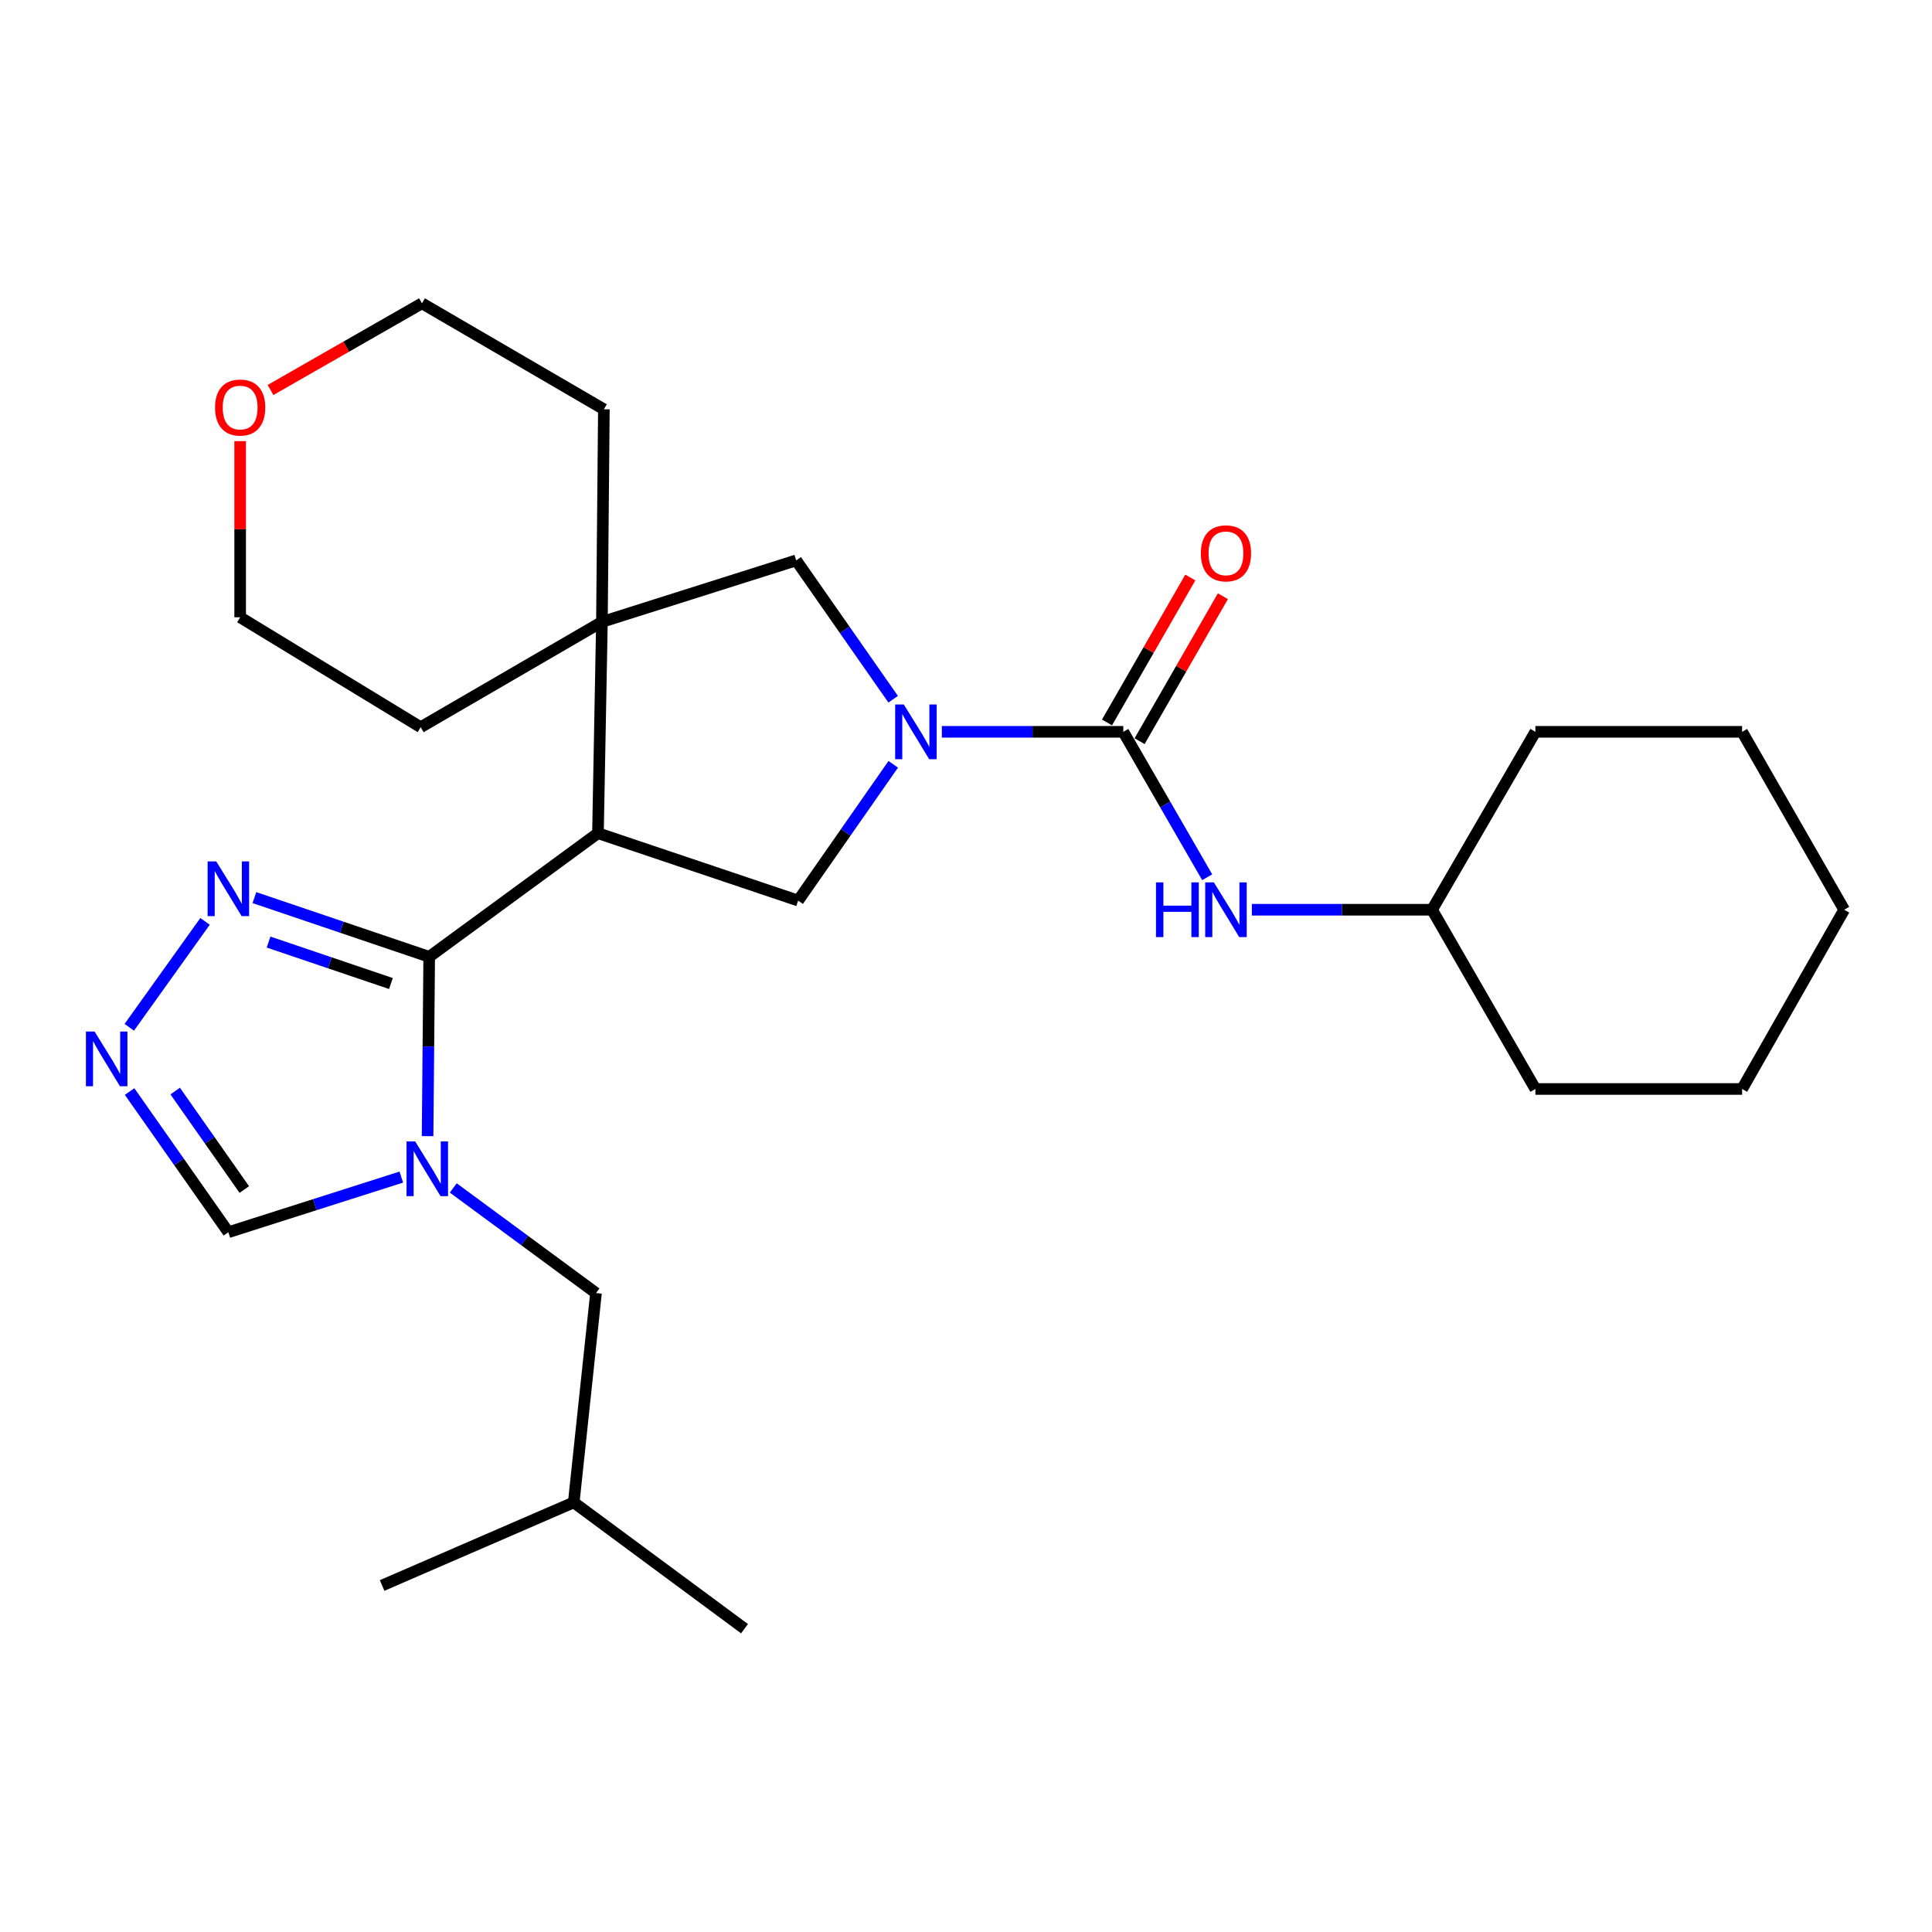 <?xml version='1.0' encoding='iso-8859-1'?>
<svg version='1.1' baseProfile='full'
              xmlns='http://www.w3.org/2000/svg'
                      xmlns:rdkit='http://www.rdkit.org/xml'
                      xmlns:xlink='http://www.w3.org/1999/xlink'
                  xml:space='preserve'
width='1000px' height='1000px' viewBox='0 0 1000 1000'>
<!-- END OF HEADER -->
<rect style='opacity:1.0;fill:#FFFFFF;stroke:none' width='1000' height='1000' x='0' y='0'> </rect>
<path class='bond-0' d='M 222.156,495.246 L 309.504,431.258' style='fill:none;fill-rule:evenodd;stroke:#000000;stroke-width:6px;stroke-linecap:butt;stroke-linejoin:miter;stroke-opacity:1' />
<path class='bond-1' d='M 222.156,495.246 L 221.735,541.657' style='fill:none;fill-rule:evenodd;stroke:#000000;stroke-width:6px;stroke-linecap:butt;stroke-linejoin:miter;stroke-opacity:1' />
<path class='bond-1' d='M 221.735,541.657 L 221.315,588.068' style='fill:none;fill-rule:evenodd;stroke:#0000FF;stroke-width:6px;stroke-linecap:butt;stroke-linejoin:miter;stroke-opacity:1' />
<path class='bond-6' d='M 222.156,495.246 L 176.92,479.923' style='fill:none;fill-rule:evenodd;stroke:#000000;stroke-width:6px;stroke-linecap:butt;stroke-linejoin:miter;stroke-opacity:1' />
<path class='bond-6' d='M 176.92,479.923 L 131.684,464.6' style='fill:none;fill-rule:evenodd;stroke:#0000FF;stroke-width:6px;stroke-linecap:butt;stroke-linejoin:miter;stroke-opacity:1' />
<path class='bond-6' d='M 202.345,509.07 L 170.68,498.344' style='fill:none;fill-rule:evenodd;stroke:#000000;stroke-width:6px;stroke-linecap:butt;stroke-linejoin:miter;stroke-opacity:1' />
<path class='bond-6' d='M 170.68,498.344 L 139.015,487.617' style='fill:none;fill-rule:evenodd;stroke:#0000FF;stroke-width:6px;stroke-linecap:butt;stroke-linejoin:miter;stroke-opacity:1' />
<path class='bond-4' d='M 309.504,431.258 L 311.557,321.9' style='fill:none;fill-rule:evenodd;stroke:#000000;stroke-width:6px;stroke-linecap:butt;stroke-linejoin:miter;stroke-opacity:1' />
<path class='bond-5' d='M 309.504,431.258 L 413.125,466.137' style='fill:none;fill-rule:evenodd;stroke:#000000;stroke-width:6px;stroke-linecap:butt;stroke-linejoin:miter;stroke-opacity:1' />
<path class='bond-9' d='M 207.72,609.257 L 162.96,623.527' style='fill:none;fill-rule:evenodd;stroke:#0000FF;stroke-width:6px;stroke-linecap:butt;stroke-linejoin:miter;stroke-opacity:1' />
<path class='bond-9' d='M 162.96,623.527 L 118.2,637.797' style='fill:none;fill-rule:evenodd;stroke:#000000;stroke-width:6px;stroke-linecap:butt;stroke-linejoin:miter;stroke-opacity:1' />
<path class='bond-11' d='M 234.613,614.879 L 271.551,642.087' style='fill:none;fill-rule:evenodd;stroke:#0000FF;stroke-width:6px;stroke-linecap:butt;stroke-linejoin:miter;stroke-opacity:1' />
<path class='bond-11' d='M 271.551,642.087 L 308.488,669.294' style='fill:none;fill-rule:evenodd;stroke:#000000;stroke-width:6px;stroke-linecap:butt;stroke-linejoin:miter;stroke-opacity:1' />
<path class='bond-2' d='M 462.337,395.611 L 437.731,430.874' style='fill:none;fill-rule:evenodd;stroke:#0000FF;stroke-width:6px;stroke-linecap:butt;stroke-linejoin:miter;stroke-opacity:1' />
<path class='bond-2' d='M 437.731,430.874 L 413.125,466.137' style='fill:none;fill-rule:evenodd;stroke:#000000;stroke-width:6px;stroke-linecap:butt;stroke-linejoin:miter;stroke-opacity:1' />
<path class='bond-3' d='M 487.499,378.789 L 534.457,378.789' style='fill:none;fill-rule:evenodd;stroke:#0000FF;stroke-width:6px;stroke-linecap:butt;stroke-linejoin:miter;stroke-opacity:1' />
<path class='bond-3' d='M 534.457,378.789 L 581.414,378.789' style='fill:none;fill-rule:evenodd;stroke:#000000;stroke-width:6px;stroke-linecap:butt;stroke-linejoin:miter;stroke-opacity:1' />
<path class='bond-28' d='M 462.298,361.923 L 437.203,325.99' style='fill:none;fill-rule:evenodd;stroke:#0000FF;stroke-width:6px;stroke-linecap:butt;stroke-linejoin:miter;stroke-opacity:1' />
<path class='bond-28' d='M 437.203,325.99 L 412.109,290.057' style='fill:none;fill-rule:evenodd;stroke:#000000;stroke-width:6px;stroke-linecap:butt;stroke-linejoin:miter;stroke-opacity:1' />
<path class='bond-10' d='M 581.414,378.789 L 603.131,416.425' style='fill:none;fill-rule:evenodd;stroke:#000000;stroke-width:6px;stroke-linecap:butt;stroke-linejoin:miter;stroke-opacity:1' />
<path class='bond-10' d='M 603.131,416.425 L 624.849,454.062' style='fill:none;fill-rule:evenodd;stroke:#0000FF;stroke-width:6px;stroke-linecap:butt;stroke-linejoin:miter;stroke-opacity:1' />
<path class='bond-12' d='M 589.845,383.634 L 611.407,346.118' style='fill:none;fill-rule:evenodd;stroke:#000000;stroke-width:6px;stroke-linecap:butt;stroke-linejoin:miter;stroke-opacity:1' />
<path class='bond-12' d='M 611.407,346.118 L 632.969,308.601' style='fill:none;fill-rule:evenodd;stroke:#FF0000;stroke-width:6px;stroke-linecap:butt;stroke-linejoin:miter;stroke-opacity:1' />
<path class='bond-12' d='M 572.982,373.943 L 594.544,336.426' style='fill:none;fill-rule:evenodd;stroke:#000000;stroke-width:6px;stroke-linecap:butt;stroke-linejoin:miter;stroke-opacity:1' />
<path class='bond-12' d='M 594.544,336.426 L 616.106,298.91' style='fill:none;fill-rule:evenodd;stroke:#FF0000;stroke-width:6px;stroke-linecap:butt;stroke-linejoin:miter;stroke-opacity:1' />
<path class='bond-8' d='M 311.557,321.9 L 412.109,290.057' style='fill:none;fill-rule:evenodd;stroke:#000000;stroke-width:6px;stroke-linecap:butt;stroke-linejoin:miter;stroke-opacity:1' />
<path class='bond-15' d='M 311.557,321.9 L 217.747,376.401' style='fill:none;fill-rule:evenodd;stroke:#000000;stroke-width:6px;stroke-linecap:butt;stroke-linejoin:miter;stroke-opacity:1' />
<path class='bond-16' d='M 311.557,321.9 L 312.562,211.85' style='fill:none;fill-rule:evenodd;stroke:#000000;stroke-width:6px;stroke-linecap:butt;stroke-linejoin:miter;stroke-opacity:1' />
<path class='bond-7' d='M 106.135,476.898 L 66.911,531.735' style='fill:none;fill-rule:evenodd;stroke:#0000FF;stroke-width:6px;stroke-linecap:butt;stroke-linejoin:miter;stroke-opacity:1' />
<path class='bond-27' d='M 67.082,564.983 L 92.641,601.39' style='fill:none;fill-rule:evenodd;stroke:#0000FF;stroke-width:6px;stroke-linecap:butt;stroke-linejoin:miter;stroke-opacity:1' />
<path class='bond-27' d='M 92.641,601.39 L 118.2,637.797' style='fill:none;fill-rule:evenodd;stroke:#000000;stroke-width:6px;stroke-linecap:butt;stroke-linejoin:miter;stroke-opacity:1' />
<path class='bond-27' d='M 90.668,564.73 L 108.559,590.215' style='fill:none;fill-rule:evenodd;stroke:#0000FF;stroke-width:6px;stroke-linecap:butt;stroke-linejoin:miter;stroke-opacity:1' />
<path class='bond-27' d='M 108.559,590.215 L 126.45,615.7' style='fill:none;fill-rule:evenodd;stroke:#000000;stroke-width:6px;stroke-linecap:butt;stroke-linejoin:miter;stroke-opacity:1' />
<path class='bond-14' d='M 647.96,470.88 L 694.596,470.88' style='fill:none;fill-rule:evenodd;stroke:#0000FF;stroke-width:6px;stroke-linecap:butt;stroke-linejoin:miter;stroke-opacity:1' />
<path class='bond-14' d='M 694.596,470.88 L 741.232,470.88' style='fill:none;fill-rule:evenodd;stroke:#000000;stroke-width:6px;stroke-linecap:butt;stroke-linejoin:miter;stroke-opacity:1' />
<path class='bond-17' d='M 308.488,669.294 L 296.97,777.637' style='fill:none;fill-rule:evenodd;stroke:#000000;stroke-width:6px;stroke-linecap:butt;stroke-linejoin:miter;stroke-opacity:1' />
<path class='bond-13' d='M 140.016,201.864 L 179.216,179.428' style='fill:none;fill-rule:evenodd;stroke:#FF0000;stroke-width:6px;stroke-linecap:butt;stroke-linejoin:miter;stroke-opacity:1' />
<path class='bond-13' d='M 179.216,179.428 L 218.417,156.993' style='fill:none;fill-rule:evenodd;stroke:#000000;stroke-width:6px;stroke-linecap:butt;stroke-linejoin:miter;stroke-opacity:1' />
<path class='bond-29' d='M 124.305,228.332 L 124.305,273.922' style='fill:none;fill-rule:evenodd;stroke:#FF0000;stroke-width:6px;stroke-linecap:butt;stroke-linejoin:miter;stroke-opacity:1' />
<path class='bond-29' d='M 124.305,273.922 L 124.305,319.512' style='fill:none;fill-rule:evenodd;stroke:#000000;stroke-width:6px;stroke-linecap:butt;stroke-linejoin:miter;stroke-opacity:1' />
<path class='bond-20' d='M 741.232,470.88 L 794.717,563.653' style='fill:none;fill-rule:evenodd;stroke:#000000;stroke-width:6px;stroke-linecap:butt;stroke-linejoin:miter;stroke-opacity:1' />
<path class='bond-21' d='M 741.232,470.88 L 794.717,378.789' style='fill:none;fill-rule:evenodd;stroke:#000000;stroke-width:6px;stroke-linecap:butt;stroke-linejoin:miter;stroke-opacity:1' />
<path class='bond-18' d='M 217.747,376.401 L 124.305,319.512' style='fill:none;fill-rule:evenodd;stroke:#000000;stroke-width:6px;stroke-linecap:butt;stroke-linejoin:miter;stroke-opacity:1' />
<path class='bond-19' d='M 312.562,211.85 L 218.417,156.993' style='fill:none;fill-rule:evenodd;stroke:#000000;stroke-width:6px;stroke-linecap:butt;stroke-linejoin:miter;stroke-opacity:1' />
<path class='bond-22' d='M 296.97,777.637 L 197.779,820.641' style='fill:none;fill-rule:evenodd;stroke:#000000;stroke-width:6px;stroke-linecap:butt;stroke-linejoin:miter;stroke-opacity:1' />
<path class='bond-23' d='M 296.97,777.637 L 385.355,843.007' style='fill:none;fill-rule:evenodd;stroke:#000000;stroke-width:6px;stroke-linecap:butt;stroke-linejoin:miter;stroke-opacity:1' />
<path class='bond-24' d='M 794.717,563.653 L 901.709,563.653' style='fill:none;fill-rule:evenodd;stroke:#000000;stroke-width:6px;stroke-linecap:butt;stroke-linejoin:miter;stroke-opacity:1' />
<path class='bond-25' d='M 794.717,378.789 L 901.709,378.789' style='fill:none;fill-rule:evenodd;stroke:#000000;stroke-width:6px;stroke-linecap:butt;stroke-linejoin:miter;stroke-opacity:1' />
<path class='bond-30' d='M 901.709,563.653 L 954.545,470.88' style='fill:none;fill-rule:evenodd;stroke:#000000;stroke-width:6px;stroke-linecap:butt;stroke-linejoin:miter;stroke-opacity:1' />
<path class='bond-26' d='M 901.709,378.789 L 954.545,470.88' style='fill:none;fill-rule:evenodd;stroke:#000000;stroke-width:6px;stroke-linecap:butt;stroke-linejoin:miter;stroke-opacity:1' />
<path  class='atom-2' d='M 214.901 590.811
L 224.181 605.811
Q 225.101 607.291, 226.581 609.971
Q 228.061 612.651, 228.141 612.811
L 228.141 590.811
L 231.901 590.811
L 231.901 619.131
L 228.021 619.131
L 218.061 602.731
Q 216.901 600.811, 215.661 598.611
Q 214.461 596.411, 214.101 595.731
L 214.101 619.131
L 210.421 619.131
L 210.421 590.811
L 214.901 590.811
' fill='#0000FF'/>
<path  class='atom-3' d='M 467.816 364.629
L 477.096 379.629
Q 478.016 381.109, 479.496 383.789
Q 480.976 386.469, 481.056 386.629
L 481.056 364.629
L 484.816 364.629
L 484.816 392.949
L 480.936 392.949
L 470.976 376.549
Q 469.816 374.629, 468.576 372.429
Q 467.376 370.229, 467.016 369.549
L 467.016 392.949
L 463.336 392.949
L 463.336 364.629
L 467.816 364.629
' fill='#0000FF'/>
<path  class='atom-7' d='M 111.94 445.872
L 121.22 460.872
Q 122.14 462.352, 123.62 465.032
Q 125.1 467.712, 125.18 467.872
L 125.18 445.872
L 128.94 445.872
L 128.94 474.192
L 125.06 474.192
L 115.1 457.792
Q 113.94 455.872, 112.7 453.672
Q 111.5 451.472, 111.14 450.792
L 111.14 474.192
L 107.46 474.192
L 107.46 445.872
L 111.94 445.872
' fill='#0000FF'/>
<path  class='atom-8' d='M 48.957 533.923
L 58.237 548.923
Q 59.157 550.403, 60.637 553.083
Q 62.117 555.763, 62.197 555.923
L 62.197 533.923
L 65.957 533.923
L 65.957 562.243
L 62.077 562.243
L 52.117 545.843
Q 50.957 543.923, 49.717 541.723
Q 48.517 539.523, 48.157 538.843
L 48.157 562.243
L 44.477 562.243
L 44.477 533.923
L 48.957 533.923
' fill='#0000FF'/>
<path  class='atom-11' d='M 598.333 456.72
L 602.173 456.72
L 602.173 468.76
L 616.653 468.76
L 616.653 456.72
L 620.493 456.72
L 620.493 485.04
L 616.653 485.04
L 616.653 471.96
L 602.173 471.96
L 602.173 485.04
L 598.333 485.04
L 598.333 456.72
' fill='#0000FF'/>
<path  class='atom-11' d='M 628.293 456.72
L 637.573 471.72
Q 638.493 473.2, 639.973 475.88
Q 641.453 478.56, 641.533 478.72
L 641.533 456.72
L 645.293 456.72
L 645.293 485.04
L 641.413 485.04
L 631.453 468.64
Q 630.293 466.72, 629.053 464.52
Q 627.853 462.32, 627.493 461.64
L 627.493 485.04
L 623.813 485.04
L 623.813 456.72
L 628.293 456.72
' fill='#0000FF'/>
<path  class='atom-13' d='M 621.553 286.41
Q 621.553 279.61, 624.913 275.81
Q 628.273 272.01, 634.553 272.01
Q 640.833 272.01, 644.193 275.81
Q 647.553 279.61, 647.553 286.41
Q 647.553 293.29, 644.153 297.21
Q 640.753 301.09, 634.553 301.09
Q 628.313 301.09, 624.913 297.21
Q 621.553 293.33, 621.553 286.41
M 634.553 297.89
Q 638.873 297.89, 641.193 295.01
Q 643.553 292.09, 643.553 286.41
Q 643.553 280.85, 641.193 278.05
Q 638.873 275.21, 634.553 275.21
Q 630.233 275.21, 627.873 278.01
Q 625.553 280.81, 625.553 286.41
Q 625.553 292.13, 627.873 295.01
Q 630.233 297.89, 634.553 297.89
' fill='#FF0000'/>
<path  class='atom-14' d='M 111.305 210.936
Q 111.305 204.136, 114.665 200.336
Q 118.025 196.536, 124.305 196.536
Q 130.585 196.536, 133.945 200.336
Q 137.305 204.136, 137.305 210.936
Q 137.305 217.816, 133.905 221.736
Q 130.505 225.616, 124.305 225.616
Q 118.065 225.616, 114.665 221.736
Q 111.305 217.856, 111.305 210.936
M 124.305 222.416
Q 128.625 222.416, 130.945 219.536
Q 133.305 216.616, 133.305 210.936
Q 133.305 205.376, 130.945 202.576
Q 128.625 199.736, 124.305 199.736
Q 119.985 199.736, 117.625 202.536
Q 115.305 205.336, 115.305 210.936
Q 115.305 216.656, 117.625 219.536
Q 119.985 222.416, 124.305 222.416
' fill='#FF0000'/>
</svg>
